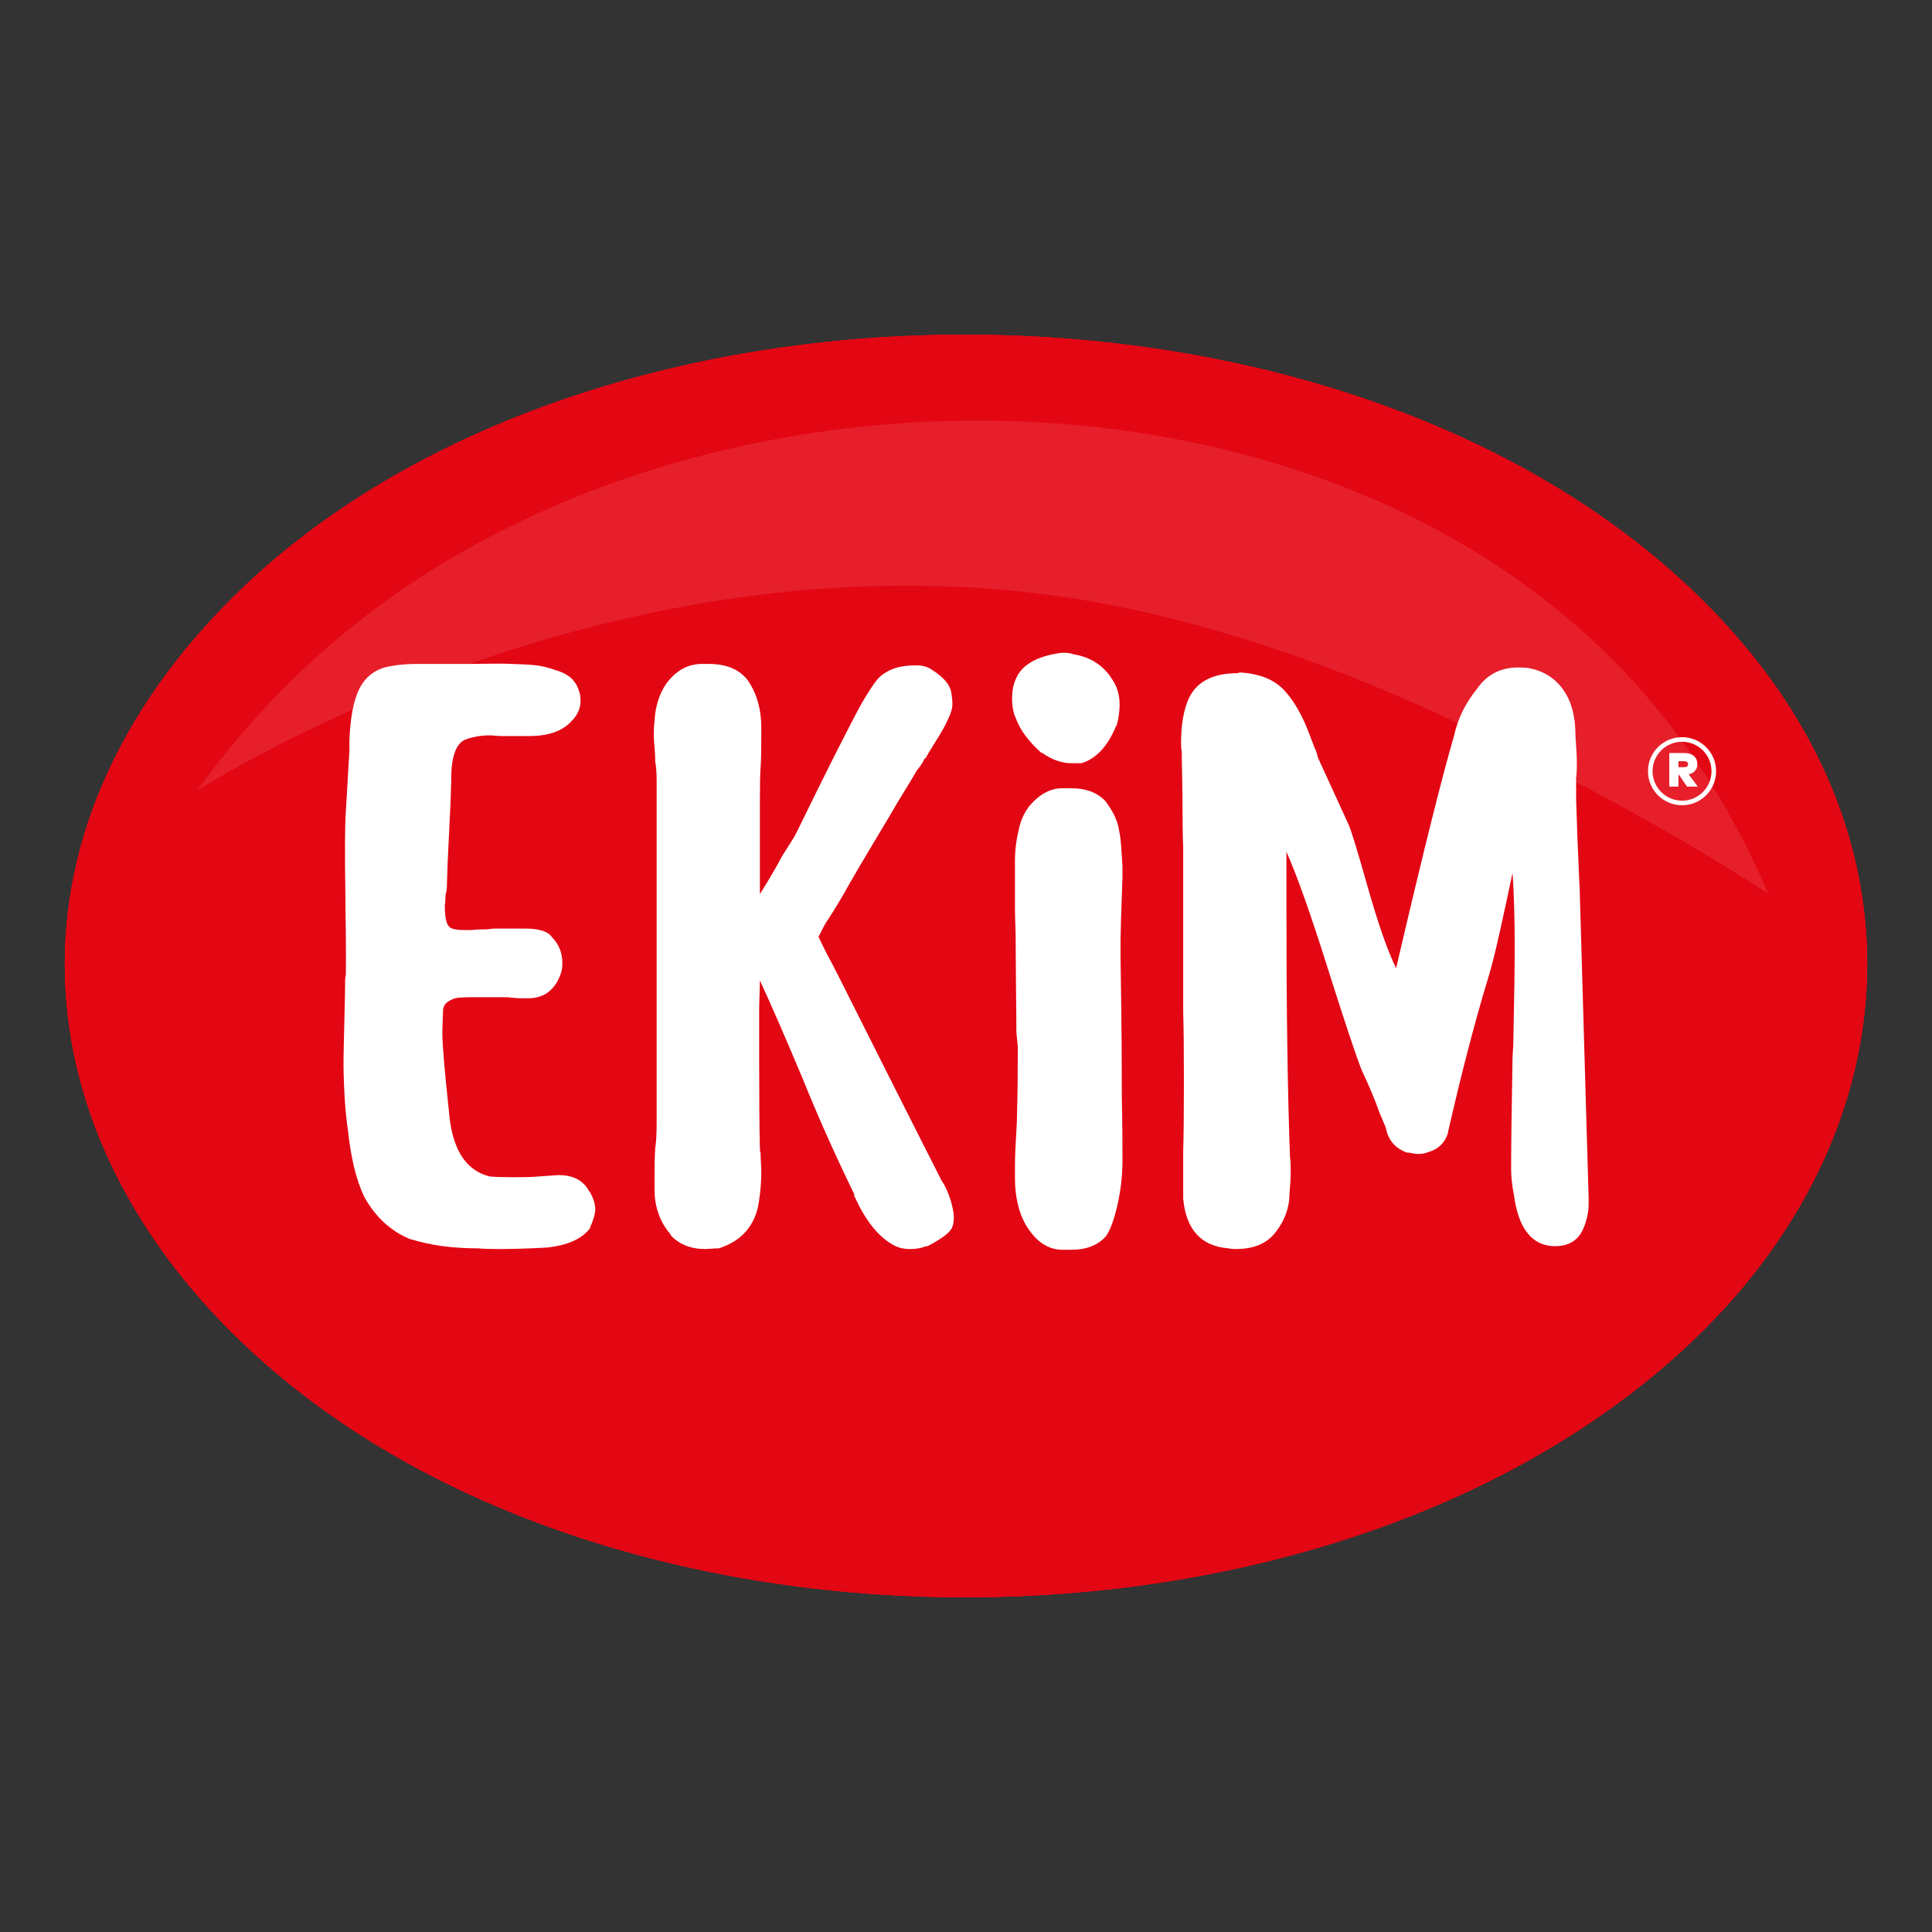 <?xml version="1.0" encoding="UTF-8"?>
<svg xmlns="http://www.w3.org/2000/svg" xmlns:xlink="http://www.w3.org/1999/xlink" width="300px" height="300px" viewBox="0 0 300 300" version="1.1">
<rect x="0" y="0" width="300" height="300" fill="#333333" stroke="none"/>
<defs>
<filter id="alpha" filterUnits="objectBoundingBox" x="0%" y="0%" width="100%" height="100%">
  <feColorMatrix type="matrix" in="SourceGraphic" values="0 0 0 0 1 0 0 0 0 1 0 0 0 0 1 0 0 0 1 0"/>
</filter>
<mask id="mask0">
  <g filter="url(#alpha)">
<rect x="0" y="0" width="300" height="300" style="fill:rgb(0%,0%,0%);fill-opacity:0.102;stroke:none;"/>
  </g>
</mask>
<clipPath id="clip1">
  <rect x="0" y="0" width="300" height="300"/>
</clipPath>
<g id="surface5" clip-path="url(#clip1)">
<path style=" stroke:none;fill-rule:nonzero;fill:rgb(100%,100%,100%);fill-opacity:1;" d="M 274.578 138.762 C 268.008 134.516 258.605 128.742 246.926 122.609 C 227.551 112.43 205.371 101.398 177.77 95.062 C 125.547 83.074 79.328 100.422 63.262 106.68 C 49.398 112.078 38.371 118.055 30.621 122.723 C 36.129 115.105 45.047 104.387 58.281 94.512 C 112.035 54.402 201.793 54.504 249.684 101.703 C 257.688 109.59 267.148 121.379 274.578 138.766 Z M 274.578 138.762 "/>
</g>
<mask id="mask1">
  <g filter="url(#alpha)">
<rect x="0" y="0" width="300" height="300" style="fill:rgb(0%,0%,0%);fill-opacity:0.102;stroke:none;"/>
  </g>
</mask>
<clipPath id="clip2">
  <rect x="0" y="0" width="300" height="300"/>
</clipPath>
<g id="surface8" clip-path="url(#clip2)">
<path style=" stroke:none;fill-rule:nonzero;fill:rgb(100%,100%,100%);fill-opacity:1;" d="M 274.578 138.762 C 268.008 134.516 258.605 128.742 246.926 122.609 C 227.551 112.43 205.371 101.398 177.77 95.062 C 125.547 83.074 79.328 100.422 63.262 106.68 C 49.398 112.078 38.371 118.055 30.621 122.723 C 36.129 115.105 45.047 104.387 58.281 94.512 C 112.035 54.402 201.793 54.504 249.684 101.703 C 257.688 109.59 267.148 121.379 274.578 138.766 Z M 274.578 138.762 "/>
</g>
<mask id="mask2">
  <g filter="url(#alpha)">
<rect x="0" y="0" width="300" height="300" style="fill:rgb(0%,0%,0%);fill-opacity:0.102;stroke:none;"/>
  </g>
</mask>
<clipPath id="clip3">
  <rect x="0" y="0" width="300" height="300"/>
</clipPath>
<g id="surface11" clip-path="url(#clip3)">
<path style=" stroke:none;fill-rule:nonzero;fill:rgb(100%,100%,100%);fill-opacity:1;" d="M 274.578 138.762 C 268.008 134.516 258.605 128.742 246.926 122.609 C 227.551 112.43 205.371 101.398 177.77 95.062 C 125.547 83.074 79.328 100.422 63.262 106.68 C 49.398 112.078 38.371 118.055 30.621 122.723 C 36.129 115.105 45.047 104.387 58.281 94.512 C 112.035 54.402 201.793 54.504 249.684 101.703 C 257.688 109.59 267.148 121.379 274.578 138.766 Z M 274.578 138.762 "/>
</g>
</defs>
<g id="surface1">
<path style=" stroke:none;fill-rule:nonzero;fill:rgb(89.02%,2.353%,7.451%);fill-opacity:1;" d="M 33.598 95.379 C 89.02 36.535 215.504 37.508 269.25 98.367 C 300.254 133.473 295.32 178.125 261.723 209.246 C 207.781 259.219 101.566 260.723 44.793 214.777 C 4.836 182.441 -2.957 134.191 33.598 95.379 Z M 33.598 95.379 "/>
<use xlink:href="#surface5" mask="url(#mask0)"/>
<path style=" stroke:none;fill-rule:nonzero;fill:rgb(89.02%,2.353%,7.451%);fill-opacity:1;" d="M 33.598 95.379 C 89.02 36.535 215.504 37.508 269.25 98.367 C 300.254 133.473 295.32 178.125 261.723 209.246 C 207.781 259.219 101.566 260.723 44.793 214.777 C 4.836 182.441 -2.957 134.191 33.598 95.379 Z M 33.598 95.379 "/>
<use xlink:href="#surface8" mask="url(#mask1)"/>
<path style="fill:none;stroke-width:4.74;stroke-linecap:butt;stroke-linejoin:miter;stroke:rgb(100%,100%,100%);stroke-opacity:1;stroke-miterlimit:10;" d="M 1774.115 798.359 C 1774.115 780.208 1759.401 765.495 1741.25 765.495 C 1723.099 765.495 1708.359 780.208 1708.359 798.359 C 1708.359 816.51 1723.099 831.224 1741.25 831.224 C 1759.401 831.224 1774.115 816.51 1774.115 798.359 Z M 1774.115 798.359 " transform="matrix(0.15,0,0,0.15,0,0)"/>
<path style=" stroke:none;fill-rule:nonzero;fill:rgb(100%,100%,100%);fill-opacity:1;" d="M 263.559 118.668 C 263.559 119.473 263.094 120.051 262.211 120.234 L 263.633 122.148 L 261.961 122.148 L 260.703 120.297 L 260.625 120.297 L 260.625 122.148 L 259.207 122.148 L 259.207 116.93 L 261.535 116.93 C 262.863 116.93 263.559 117.613 263.559 118.668 Z M 263.559 118.668 "/>
<path style=" stroke:none;fill-rule:nonzero;fill:rgb(100%,100%,100%);fill-opacity:1;" d="M 260.625 118.199 L 260.625 119.129 L 261.52 119.129 C 261.871 119.129 262.129 118.984 262.129 118.668 C 262.129 118.352 261.871 118.199 261.52 118.199 Z M 260.625 118.199 "/>
<path style=" stroke:none;fill-rule:nonzero;fill:rgb(89.02%,2.353%,7.451%);fill-opacity:1;" d="M 33.598 95.379 C 89.02 36.535 215.504 37.508 269.25 98.367 C 300.254 133.473 295.32 178.125 261.723 209.246 C 207.781 259.219 101.566 260.723 44.793 214.777 C 4.836 182.441 -2.957 134.191 33.598 95.379 Z M 33.598 95.379 "/>
<use xlink:href="#surface11" mask="url(#mask2)"/>
<path style="fill:none;stroke-width:4.74;stroke-linecap:butt;stroke-linejoin:miter;stroke:rgb(100%,100%,100%);stroke-opacity:1;stroke-miterlimit:10;" d="M 1774.115 798.359 C 1774.115 780.208 1759.401 765.495 1741.25 765.495 C 1723.099 765.495 1708.359 780.208 1708.359 798.359 C 1708.359 816.51 1723.099 831.224 1741.25 831.224 C 1759.401 831.224 1774.115 816.51 1774.115 798.359 Z M 1774.115 798.359 " transform="matrix(0.15,0,0,0.15,0,0)"/>
<path style=" stroke:none;fill-rule:nonzero;fill:rgb(100%,100%,100%);fill-opacity:1;" d="M 263.559 118.668 C 263.559 119.473 263.094 120.051 262.211 120.234 L 263.633 122.148 L 261.961 122.148 L 260.703 120.297 L 260.625 120.297 L 260.625 122.148 L 259.207 122.148 L 259.207 116.93 L 261.535 116.93 C 262.863 116.93 263.559 117.613 263.559 118.668 Z M 260.625 118.199 L 260.625 119.129 L 261.52 119.129 C 261.871 119.129 262.129 118.984 262.129 118.668 C 262.129 118.352 261.871 118.199 261.52 118.199 Z M 260.625 118.199 "/>
<path style=" stroke:none;fill-rule:nonzero;fill:rgb(100%,100%,100%);fill-opacity:1;" d="M 77.555 193.953 C 76.113 193.953 75.023 193.918 74.281 193.844 C 70.324 193.844 66.867 193.379 63.91 192.457 L 63.801 192.457 C 60.73 191.234 58.309 189.016 56.535 185.801 C 55.312 183.211 54.48 179.789 54.039 175.539 C 53.777 173.875 53.594 171.969 53.484 169.824 C 53.371 167.68 53.324 165.895 53.344 164.469 C 53.363 163.047 53.41 160.922 53.484 158.09 C 53.555 155.262 53.594 153.273 53.594 152.129 L 53.703 151.242 C 53.742 149.098 53.715 144.836 53.621 138.453 C 53.527 132.074 53.559 127.926 53.703 126 L 54.258 116.57 L 54.258 115.02 C 54.371 111.434 54.906 108.695 55.867 106.809 C 56.902 104.887 58.531 103.758 60.75 103.426 C 61.859 103.203 63.262 103.094 64.965 103.094 L 73.227 103.094 C 73.562 103.094 74.375 103.082 75.668 103.062 C 76.965 103.047 77.953 103.047 78.637 103.062 C 79.32 103.082 80.281 103.117 81.52 103.176 C 82.758 103.23 83.758 103.352 84.516 103.535 C 85.273 103.719 86.078 103.969 86.93 104.281 C 87.781 104.598 88.445 105.012 88.926 105.531 C 89.406 106.051 89.738 106.66 89.926 107.359 C 90.07 107.73 90.148 108.23 90.148 108.859 C 90.148 110.004 89.664 111.059 88.707 112.02 C 87.301 113.535 85.137 114.293 82.215 114.293 L 77.668 114.293 C 77.52 114.293 77.27 114.277 76.918 114.238 C 76.566 114.203 76.301 114.184 76.113 114.184 C 74.637 114.184 73.305 114.426 72.121 114.906 C 70.863 115.531 70.18 117.309 70.066 120.23 L 70.066 121.34 C 70.031 123.113 69.918 125.758 69.734 129.273 C 69.551 132.785 69.438 135.41 69.402 137.148 L 69.402 137.258 C 69.402 137.961 69.328 138.535 69.18 138.977 C 69.18 139.645 69.141 140.16 69.07 140.531 C 69.07 142.492 69.328 143.637 69.848 143.969 L 69.957 144.082 C 70.402 144.305 71.086 144.414 72.008 144.414 L 73.34 144.414 C 73.785 144.34 74.543 144.305 75.613 144.305 C 75.727 144.305 75.91 144.285 76.172 144.246 C 76.43 144.211 76.633 144.191 76.781 144.191 L 81.551 144.191 C 83.547 144.191 84.879 144.562 85.547 145.301 L 85.656 145.469 C 86.766 146.578 87.32 147.93 87.32 149.52 C 87.32 150.223 87.246 150.758 87.098 151.125 C 86.211 153.715 84.508 155.012 81.996 155.012 L 81.105 155.012 C 80.402 155.012 79.609 154.953 78.723 154.844 L 73.34 154.844 C 72.453 154.844 71.734 154.871 71.18 154.926 C 70.621 154.98 70.086 155.184 69.57 155.535 C 69.051 155.891 68.793 156.379 68.793 157.008 L 68.684 160.223 C 68.684 162.109 69.031 166.309 69.738 172.816 C 69.738 172.926 69.754 173.094 69.793 173.316 C 69.828 173.535 69.848 173.723 69.848 173.871 C 70.512 178.938 72.602 181.875 76.117 182.691 C 76.965 182.766 78.168 182.801 79.723 182.801 C 81.387 182.801 82.641 182.766 83.496 182.691 L 86.656 182.469 L 86.766 182.469 C 89.059 182.469 90.652 183.336 91.539 185.074 C 91.609 185.074 91.648 185.113 91.648 185.184 C 92.164 186.109 92.426 186.98 92.426 187.793 C 92.426 188.457 92.164 189.383 91.648 190.566 L 91.648 190.676 C 90.391 192.379 88.117 193.395 84.824 193.727 C 82.086 193.875 79.668 193.949 77.559 193.949 Z M 77.555 193.953 "/>
<path style=" stroke:none;fill-rule:nonzero;fill:rgb(100%,100%,100%);fill-opacity:1;" d="M 109.562 193.953 C 107.27 193.953 105.457 193.23 104.129 191.789 L 104.129 191.68 C 102.465 189.758 101.633 187.41 101.633 184.637 L 101.633 183.137 C 101.633 181.031 101.668 179.402 101.742 178.258 C 101.891 177.406 101.965 176.094 101.965 174.316 L 101.965 121.234 C 101.965 120.012 101.891 119.035 101.742 118.293 L 101.742 117.961 C 101.742 117.48 101.703 116.832 101.633 116.02 C 101.555 115.207 101.52 114.633 101.52 114.301 C 101.52 113.301 101.555 112.543 101.633 112.027 C 101.742 109.734 102.352 107.773 103.461 106.145 C 104.977 104.113 106.824 103.094 109.008 103.094 L 110.062 103.094 C 112.836 103.094 114.871 103.965 116.164 105.703 C 117.531 107.734 118.215 110.16 118.215 112.969 L 118.215 114.301 C 118.215 116.555 118.18 118.184 118.105 119.18 C 118.031 120.105 117.996 121.824 117.996 124.34 L 117.996 138.871 C 117.996 138.836 118.141 138.586 118.438 138.125 C 118.734 137.664 118.957 137.301 119.105 137.043 C 120.215 135.195 120.973 133.863 121.379 133.047 C 121.562 132.754 121.812 132.355 122.129 131.855 C 122.441 131.355 122.727 130.906 122.988 130.496 C 123.246 130.09 123.465 129.703 123.652 129.332 C 128.461 119.496 131.844 112.785 133.805 109.195 C 134.84 107.457 135.613 106.266 136.133 105.617 C 136.648 104.973 137.398 104.426 138.379 103.98 C 139.359 103.539 140.664 103.316 142.289 103.316 C 143.25 103.316 144.047 103.539 144.676 103.98 C 145.562 104.535 146.266 105.109 146.781 105.699 C 147.301 106.293 147.613 106.922 147.727 107.586 C 147.836 108.254 147.891 108.852 147.891 109.391 C 147.891 109.926 147.707 110.602 147.336 111.414 C 146.969 112.227 146.645 112.875 146.367 113.355 C 146.09 113.836 145.656 114.547 145.062 115.492 C 144.473 116.434 144.047 117.148 143.785 117.629 L 143.453 117.961 C 143.453 117.996 143.434 118.055 143.398 118.125 C 143.359 118.203 143.344 118.258 143.344 118.293 C 143.27 118.402 143.168 118.551 143.039 118.738 C 142.906 118.922 142.797 119.078 142.707 119.207 C 142.613 119.34 142.512 119.457 142.402 119.566 C 142.066 120.16 141.57 121.004 140.902 122.094 C 140.238 123.184 139.758 123.969 139.461 124.449 C 138.758 125.672 137.527 127.742 135.773 130.664 C 134.016 133.586 132.676 135.859 131.754 137.488 C 130.789 139.262 129.57 141.277 128.09 143.535 L 127.094 145.473 L 128.426 148.191 C 128.98 149.191 129.551 150.281 130.145 151.465 C 131.031 153.238 133.406 157.965 137.27 165.637 C 141.137 173.312 144.102 179.184 146.172 183.25 C 146.727 184.062 147.207 185.098 147.613 186.355 C 147.949 187.539 148.113 188.406 148.113 188.961 C 148.113 189.59 148.039 190.09 147.891 190.461 C 147.672 191.273 146.375 192.289 144.008 193.512 L 143.785 193.512 C 143.082 193.809 142.254 193.953 141.289 193.953 C 140.219 193.953 139.273 193.695 138.461 193.176 C 136.281 191.883 134.375 189.461 132.75 185.91 C 132.75 185.84 132.711 185.801 132.637 185.801 L 132.637 185.41 C 129.68 179.348 126.996 173.34 124.594 167.383 C 121.746 160.617 119.547 155.566 117.992 152.238 C 117.992 152.793 117.973 153.57 117.938 154.57 C 117.898 155.566 117.883 156.309 117.883 156.789 L 117.883 163.941 C 117.883 170.301 117.918 175.035 117.992 178.145 C 117.992 178.625 118.027 178.902 118.105 178.977 L 118.105 179.199 C 118.105 179.496 118.121 179.938 118.16 180.527 C 118.195 181.121 118.215 181.547 118.215 181.805 C 118.215 183.84 118.027 185.762 117.66 187.574 C 116.883 190.719 114.867 192.809 111.613 193.844 L 111.504 193.844 C 111.207 193.844 110.836 193.863 110.391 193.898 C 109.949 193.934 109.672 193.953 109.559 193.953 Z M 109.562 193.953 "/>
<path style=" stroke:none;fill-rule:nonzero;fill:rgb(100%,100%,100%);fill-opacity:1;" d="M 157.156 108.418 C 157.156 107.199 157.379 106.145 157.82 105.258 C 158.746 103.188 161.055 101.891 164.754 101.371 L 165.422 101.371 C 165.898 101.371 166.324 101.449 166.695 101.594 C 169.359 102.039 171.355 103.332 172.688 105.477 C 173.465 106.59 173.852 107.902 173.852 109.418 C 173.852 110.418 173.703 111.488 173.41 112.637 L 173.297 112.746 C 172.004 115.891 170.211 117.812 167.918 118.516 L 166.363 118.516 C 164.887 118.516 163.371 117.98 161.816 116.906 L 161.707 116.906 C 159.711 115.133 158.379 113.32 157.711 111.473 C 157.34 110.656 157.156 109.641 157.156 108.422 Z M 164.977 194.062 C 162.684 194.062 160.762 192.73 159.207 190.07 C 158.137 188.109 157.602 185.723 157.602 182.914 L 157.602 181.027 C 157.602 179.809 157.676 177.977 157.824 175.539 C 157.895 174.688 157.934 173.598 157.934 172.266 C 158.008 170.082 158.043 166.828 158.043 162.504 L 157.824 160.34 C 157.824 158.934 157.805 156.613 157.766 153.379 C 157.73 150.141 157.711 147.805 157.711 146.359 L 157.711 145.695 C 157.711 145.141 157.691 144.363 157.656 143.367 C 157.617 142.367 157.602 141.629 157.602 141.148 L 157.602 133.492 C 157.602 132.051 157.785 130.551 158.156 129 C 158.449 127.484 159.023 126.191 159.875 125.117 C 161.426 123.305 163.129 122.398 164.977 122.398 L 166.363 122.398 C 168.656 122.398 170.434 123.082 171.691 124.449 C 172.207 125.152 172.633 125.828 172.965 126.477 C 173.301 127.125 173.539 127.809 173.688 128.527 C 173.836 129.25 173.938 129.84 173.992 130.301 C 174.047 130.766 174.102 131.469 174.16 132.41 C 174.215 133.352 174.262 134.066 174.297 134.547 L 174.297 136.266 L 174.074 142.59 C 174 145.141 173.973 147.035 173.992 148.273 C 174.012 149.512 174.047 152.129 174.102 156.121 C 174.16 160.117 174.188 163.98 174.188 167.715 C 174.188 169.641 174.203 171.348 174.242 172.848 C 174.277 174.344 174.297 176.797 174.297 180.199 C 174.297 182.566 174.027 184.906 173.492 187.215 C 172.957 189.527 172.355 191.125 171.691 192.012 C 170.434 193.383 168.656 194.066 166.363 194.066 L 164.977 194.066 Z M 164.977 194.062 "/>
<path style=" stroke:none;fill-rule:nonzero;fill:rgb(100%,100%,100%);fill-opacity:1;" d="M 191.934 193.953 C 191.453 193.953 191.066 193.918 190.77 193.844 C 186.516 193.508 184.168 190.941 183.727 186.133 L 183.727 178.754 C 183.801 176.426 183.836 172.855 183.836 168.051 C 183.836 163.242 183.801 159.562 183.727 157.121 L 183.727 131.715 C 183.652 130.055 183.613 127.559 183.613 124.227 C 183.613 123.379 183.594 122.121 183.559 120.457 C 183.523 118.793 183.504 117.535 183.504 116.684 C 183.43 116.387 183.395 115.945 183.395 115.352 C 183.395 112.504 183.801 110.191 184.613 108.418 C 185.836 105.832 188.348 104.535 192.156 104.535 L 192.492 104.426 L 192.602 104.426 C 195.633 104.609 197.926 105.551 199.48 107.254 C 201.031 108.953 202.363 111.34 203.473 114.406 C 203.508 114.52 203.715 115.055 204.086 116.016 C 204.344 116.535 204.527 117.07 204.641 117.625 L 209.41 128.051 C 209.777 128.828 210.77 132.055 212.375 137.73 C 213.984 143.41 215.453 147.613 216.785 150.352 C 220.926 132.602 223.922 120.582 225.773 114.297 C 226.328 111.672 227.527 109.211 229.379 106.918 C 230.895 104.738 233.02 103.645 235.758 103.645 C 236.535 103.645 237.109 103.684 237.477 103.758 C 239.695 104.199 241.434 105.289 242.691 107.031 C 243.949 108.77 244.594 111.043 244.633 113.852 L 244.633 114.188 C 244.777 116.184 244.855 117.625 244.855 118.512 C 244.855 119.512 244.816 120.27 244.742 120.785 L 244.742 124.227 C 244.777 124.965 244.816 126.039 244.855 127.441 C 244.891 128.848 244.926 129.922 244.965 130.66 L 245.297 138.258 L 246.684 186.129 L 246.684 186.906 C 246.684 188.203 246.406 189.496 245.852 190.789 C 245.074 192.602 243.598 193.508 241.414 193.508 L 241.305 193.508 C 237.867 193.398 235.793 190.773 235.094 185.633 C 234.797 184.117 234.648 182.766 234.648 181.582 L 234.648 181.25 C 234.648 177.848 234.723 172.117 234.871 164.055 L 234.98 162.277 C 235.129 155.18 235.203 150.094 235.203 147.023 C 235.203 142.66 235.094 138.836 234.871 135.543 C 234.648 136.578 234.289 138.258 233.789 140.59 C 233.289 142.918 232.816 145.035 232.375 146.941 C 231.93 148.844 231.504 150.461 231.098 151.793 C 228.988 158.746 226.902 166.773 224.828 175.867 L 224.828 175.977 C 224.348 177.457 223.367 178.418 221.891 178.863 C 221.336 179.086 220.762 179.195 220.172 179.195 C 219.949 179.195 219.465 179.121 218.727 178.973 L 218.395 178.973 C 218.32 178.902 218.246 178.863 218.172 178.863 C 216.512 178.16 215.512 176.902 215.18 175.09 L 214.18 172.707 C 213.551 170.895 212.645 168.73 211.461 166.215 C 210.535 163.887 208.754 158.531 206.109 150.156 C 203.465 141.781 201.344 135.816 199.758 132.266 L 199.758 141.809 C 199.758 157.191 199.941 169.805 200.312 179.637 C 200.387 180.23 200.422 181.023 200.422 182.023 C 200.422 182.84 200.348 184.094 200.199 185.797 L 200.199 186.129 C 200.016 188.199 199.184 190.086 197.703 191.785 C 196.371 193.227 194.449 193.949 191.934 193.949 Z M 191.934 193.953 "/>
</g>
</svg>
